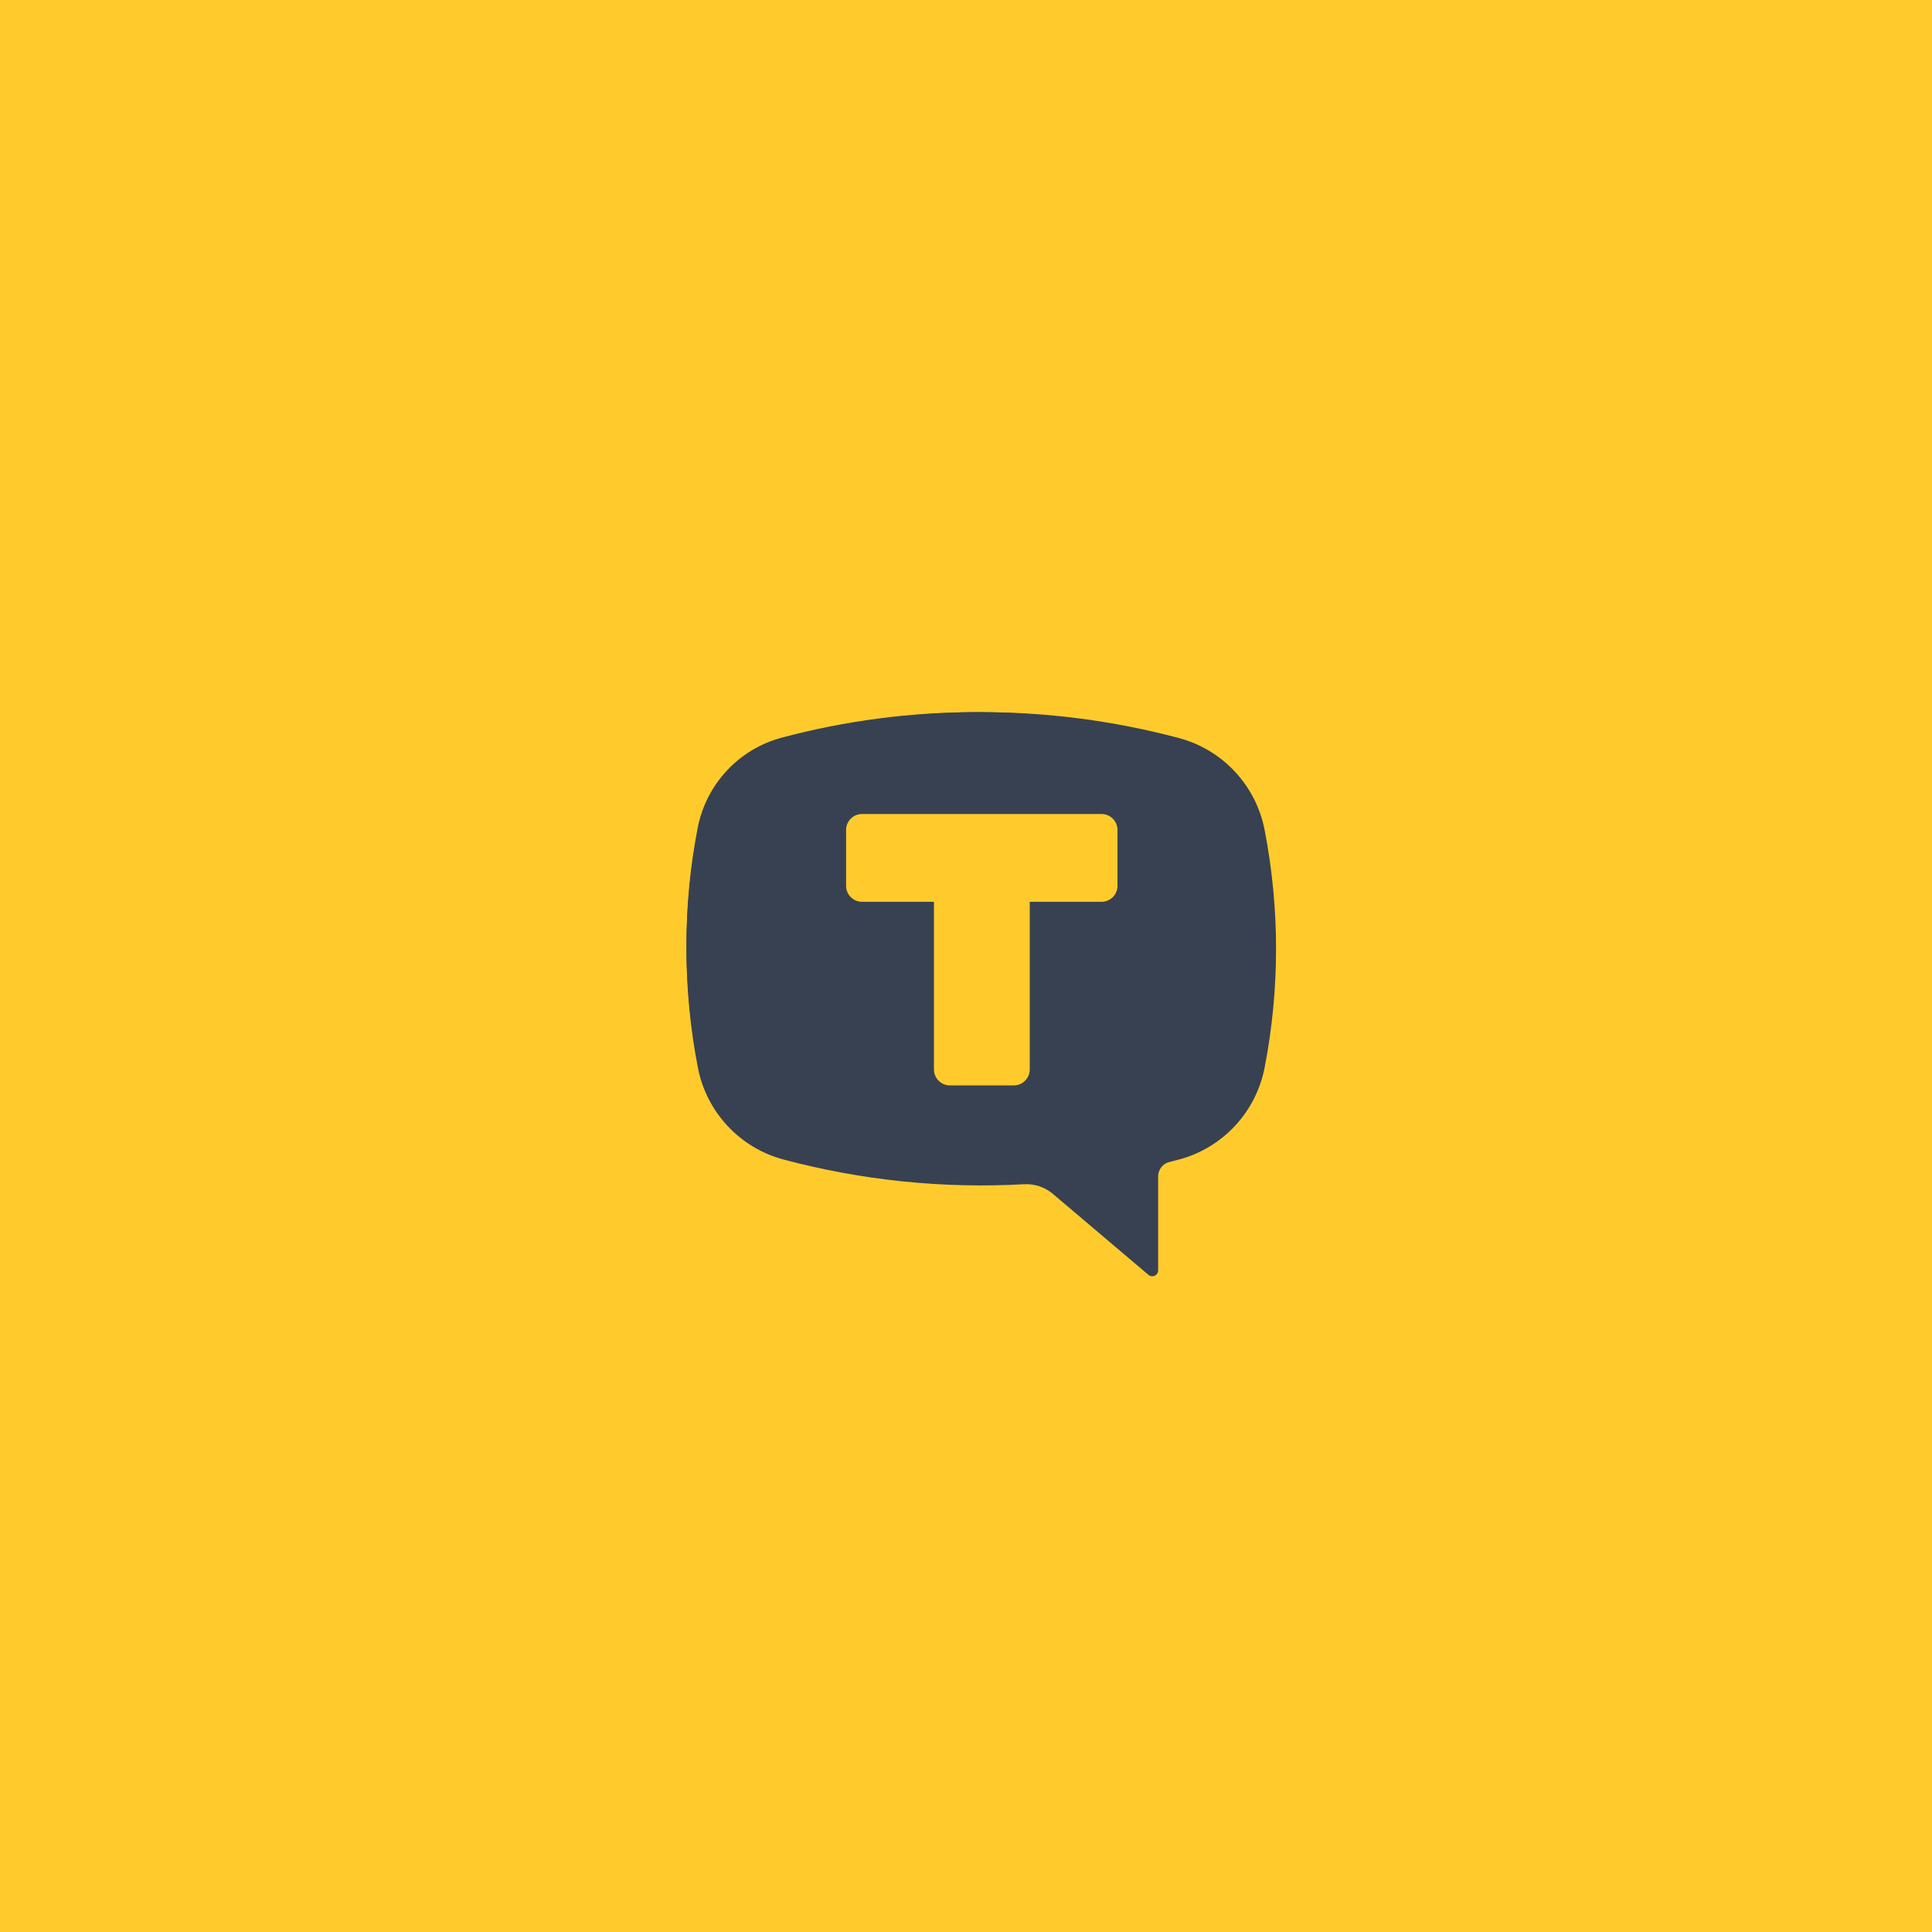<?xml version="1.0" encoding="UTF-8"?> <svg xmlns="http://www.w3.org/2000/svg" width="137" height="137" viewBox="0 0 137 137" fill="none"><rect width="137" height="137" fill="#FFCB2C"></rect><g clip-path="url(#clip0_4691_63427)"><path d="M55.547 52.341C64.743 49.886 74.42 49.886 83.615 52.341C86.702 53.164 89.059 55.694 89.672 58.839C90.758 64.413 90.758 70.146 89.672 75.72C89.059 78.865 86.702 81.394 83.615 82.219C83.382 82.281 83.148 82.342 82.914 82.401C82.451 82.517 82.125 82.939 82.125 83.418V90.081C82.125 90.244 82.03 90.392 81.883 90.461C81.735 90.53 81.561 90.506 81.437 90.401L74.665 84.663C74.094 84.18 73.36 83.933 72.614 83.975C66.868 84.296 61.108 83.703 55.547 82.219C52.461 81.394 50.103 78.865 49.49 75.72C48.405 70.146 48.405 64.413 49.49 58.839C50.103 55.694 52.461 53.164 55.547 52.341ZM73.344 75.669C73.574 75.669 73.763 75.48 73.763 75.25V67.279H81.707C81.936 67.279 82.125 67.09 82.125 66.86V59.309C82.125 59.079 81.936 58.889 81.707 58.889H57.457C57.227 58.889 57.038 59.079 57.038 59.309V66.86C57.038 67.09 57.227 67.279 57.457 67.279H65.401V75.25C65.401 75.48 65.589 75.669 65.819 75.669H73.344Z" fill="#374151"></path><path d="M82.644 54.322H56.604V80.362H82.644V54.322Z" fill="#374151"></path><path fill-rule="evenodd" clip-rule="evenodd" d="M79.243 58.853C79.243 58.228 78.736 57.721 78.111 57.721H61.129C60.504 57.721 59.997 58.228 59.997 58.853V62.815C59.997 63.441 60.504 63.948 61.129 63.948H65.094C65.72 63.948 66.227 64.454 66.227 65.08V75.83C66.227 76.455 66.734 76.962 67.359 76.962H71.887C72.513 76.962 73.02 76.455 73.02 75.83V65.08C73.02 64.454 73.526 63.948 74.152 63.948H78.111C78.736 63.948 79.243 63.441 79.243 62.815V58.853Z" fill="#374151"></path><path d="M55.429 52.309C64.465 49.897 73.974 49.897 83.01 52.309C86.044 53.118 88.36 55.604 88.963 58.695C90.029 64.172 90.029 69.806 88.963 75.283C88.361 78.374 86.044 80.859 83.01 81.67C82.781 81.731 82.552 81.79 82.322 81.849C81.867 81.963 81.546 82.377 81.546 82.848V89.395C81.546 89.556 81.453 89.702 81.308 89.769C81.163 89.837 80.992 89.814 80.87 89.71L74.215 84.072C73.654 83.597 72.933 83.354 72.2 83.395C66.554 83.711 60.893 83.128 55.429 81.67C52.395 80.859 50.078 78.374 49.476 75.283C48.41 69.806 48.41 64.172 49.476 58.695C50.079 55.604 52.395 53.118 55.429 52.309ZM72.917 75.234C73.143 75.234 73.328 75.048 73.328 74.822V66.989H81.135C81.36 66.989 81.546 66.803 81.546 66.577V59.156C81.546 58.93 81.36 58.744 81.135 58.744H57.305C57.079 58.744 56.894 58.93 56.894 59.156V66.577C56.894 66.803 57.079 66.989 57.305 66.989H65.111V74.822C65.111 75.048 65.296 75.234 65.522 75.234H72.917Z" fill="#374151"></path><path fill-rule="evenodd" clip-rule="evenodd" d="M79.243 58.853C79.243 58.228 78.736 57.721 78.111 57.721H61.129C60.504 57.721 59.997 58.228 59.997 58.853V62.815C59.997 63.441 60.504 63.948 61.129 63.948H66.227H78.111C78.736 63.948 79.243 63.441 79.243 62.815V58.853ZM71.887 76.968C72.513 76.968 73.02 76.461 73.02 75.836V63.948H66.227C66.227 63.948 66.227 64.455 66.227 65.081V75.836C66.227 76.461 66.734 76.968 67.359 76.968H71.887Z" fill="#FFCB2C"></path></g><defs><clipPath id="clip0_4691_63427"><rect width="43.265" height="40" fill="white" transform="translate(47.866 50.5)"></rect></clipPath></defs></svg> 